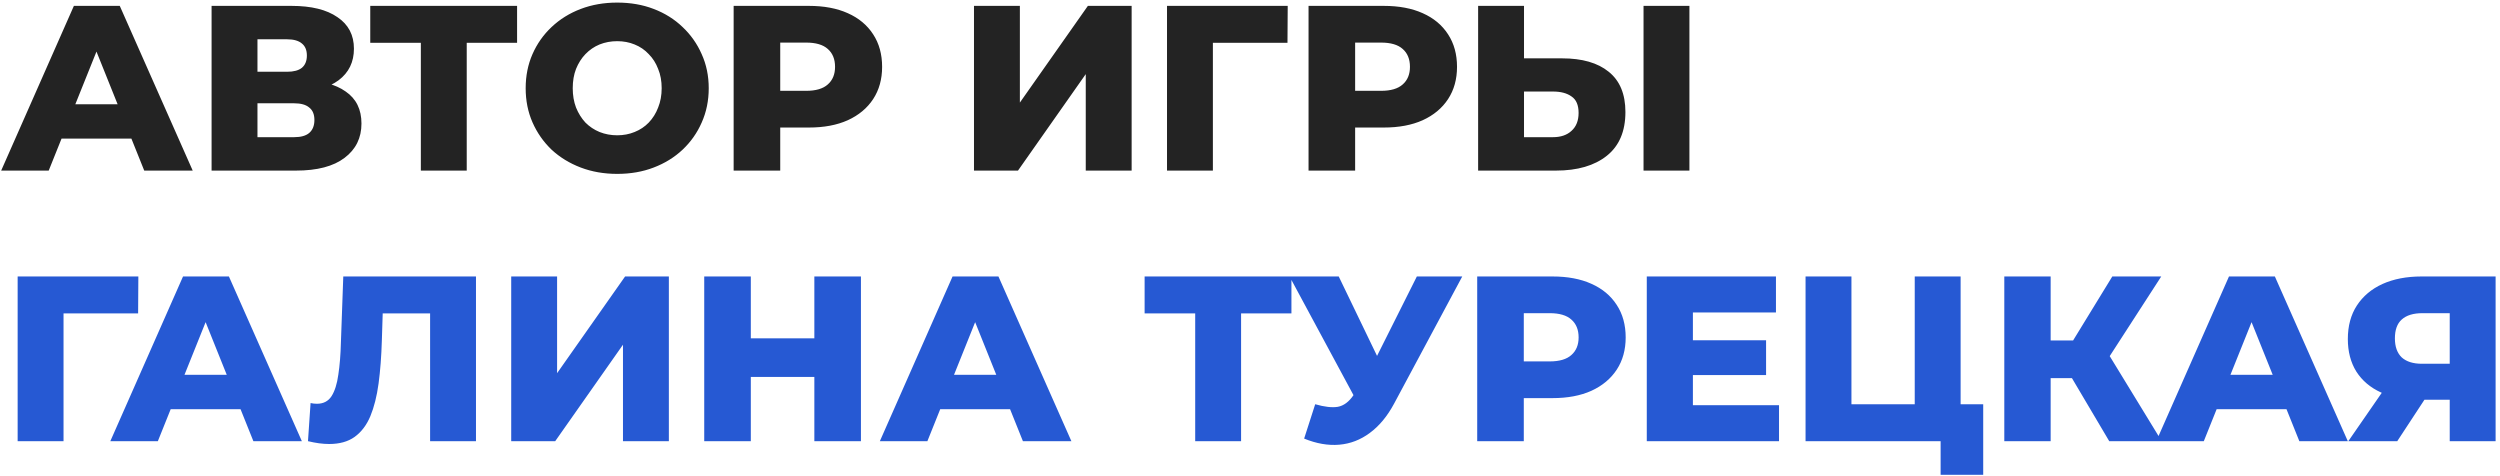 <?xml version="1.0" encoding="UTF-8"?> <svg xmlns="http://www.w3.org/2000/svg" width="425" height="81" viewBox="0 0 425 81" fill="none"><path d="M0.2 29L12.56 1H20.36L32.76 29H24.52L14.84 4.88H17.96L8.28 29H0.2ZM6.96 23.56L9 17.72H22.68L24.72 23.56H6.96ZM35.969 29V1H49.569C52.929 1 55.529 1.64 57.369 2.92C59.235 4.173 60.169 5.96 60.169 8.28C60.169 10.547 59.302 12.333 57.569 13.64C55.835 14.92 53.515 15.56 50.609 15.56L51.409 13.68C54.555 13.68 57.009 14.307 58.769 15.56C60.555 16.787 61.449 18.6 61.449 21C61.449 23.453 60.489 25.4 58.569 26.84C56.675 28.28 53.929 29 50.329 29H35.969ZM43.769 23.32H50.009C51.155 23.32 52.009 23.08 52.569 22.6C53.155 22.093 53.449 21.36 53.449 20.4C53.449 19.44 53.155 18.733 52.569 18.28C52.009 17.8 51.155 17.56 50.009 17.56H43.769V23.32ZM43.769 12.2H48.809C49.929 12.2 50.769 11.973 51.329 11.52C51.889 11.04 52.169 10.347 52.169 9.44C52.169 8.533 51.889 7.853 51.329 7.4C50.769 6.92 49.929 6.68 48.809 6.68H43.769V12.2ZM71.544 29V5.52L73.304 7.28H62.944V1H87.904V7.28H77.584L79.344 5.52V29H71.544ZM104.924 29.56C102.684 29.56 100.617 29.2 98.724 28.48C96.831 27.76 95.177 26.747 93.764 25.44C92.377 24.107 91.297 22.56 90.524 20.8C89.751 19.04 89.364 17.107 89.364 15C89.364 12.893 89.751 10.96 90.524 9.2C91.297 7.44 92.377 5.907 93.764 4.6C95.177 3.267 96.831 2.24 98.724 1.52C100.617 0.8 102.684 0.44 104.924 0.44C107.191 0.44 109.257 0.8 111.124 1.52C113.017 2.24 114.657 3.267 116.044 4.6C117.431 5.907 118.511 7.44 119.284 9.2C120.084 10.96 120.484 12.893 120.484 15C120.484 17.107 120.084 19.053 119.284 20.84C118.511 22.6 117.431 24.133 116.044 25.44C114.657 26.747 113.017 27.76 111.124 28.48C109.257 29.2 107.191 29.56 104.924 29.56ZM104.924 23C105.991 23 106.977 22.813 107.884 22.44C108.817 22.067 109.617 21.533 110.284 20.84C110.977 20.12 111.511 19.267 111.884 18.28C112.284 17.293 112.484 16.2 112.484 15C112.484 13.773 112.284 12.68 111.884 11.72C111.511 10.733 110.977 9.893 110.284 9.2C109.617 8.48 108.817 7.933 107.884 7.56C106.977 7.187 105.991 7 104.924 7C103.857 7 102.857 7.187 101.924 7.56C101.017 7.933 100.217 8.48 99.524 9.2C98.857 9.893 98.324 10.733 97.924 11.72C97.551 12.68 97.364 13.773 97.364 15C97.364 16.2 97.551 17.293 97.924 18.28C98.324 19.267 98.857 20.12 99.524 20.84C100.217 21.533 101.017 22.067 101.924 22.44C102.857 22.813 103.857 23 104.924 23ZM124.719 29V1H137.519C140.079 1 142.279 1.413 144.119 2.24C145.985 3.067 147.425 4.267 148.439 5.84C149.452 7.387 149.959 9.227 149.959 11.36C149.959 13.467 149.452 15.293 148.439 16.84C147.425 18.387 145.985 19.587 144.119 20.44C142.279 21.267 140.079 21.68 137.519 21.68H129.119L132.639 18.24V29H124.719ZM132.639 19.08L129.119 15.44H137.039C138.692 15.44 139.919 15.08 140.719 14.36C141.545 13.64 141.959 12.64 141.959 11.36C141.959 10.053 141.545 9.04 140.719 8.32C139.919 7.6 138.692 7.24 137.039 7.24H129.119L132.639 3.6V19.08ZM165.578 29V1H173.378V17.44L184.938 1H192.378V29H184.578V12.6L173.058 29H165.578ZM198.391 29V1H218.911L218.871 7.28H204.431L206.191 5.52V29H198.391ZM222.453 29V1H235.253C237.813 1 240.013 1.413 241.853 2.24C243.72 3.067 245.16 4.267 246.173 5.84C247.186 7.387 247.693 9.227 247.693 11.36C247.693 13.467 247.186 15.293 246.173 16.84C245.16 18.387 243.72 19.587 241.853 20.44C240.013 21.267 237.813 21.68 235.253 21.68H226.853L230.373 18.24V29H222.453ZM230.373 19.08L226.853 15.44H234.773C236.426 15.44 237.653 15.08 238.453 14.36C239.28 13.64 239.693 12.64 239.693 11.36C239.693 10.053 239.28 9.04 238.453 8.32C237.653 7.6 236.426 7.24 234.773 7.24H226.853L230.373 3.6V19.08ZM265.561 9.92C268.975 9.92 271.615 10.68 273.481 12.2C275.375 13.72 276.321 16 276.321 19.04C276.321 22.32 275.268 24.8 273.161 26.48C271.055 28.16 268.175 29 264.521 29H251.281V1H259.081V9.92H265.561ZM264.001 23.32C265.335 23.32 266.388 22.96 267.161 22.24C267.961 21.52 268.361 20.507 268.361 19.2C268.361 17.867 267.961 16.933 267.161 16.4C266.388 15.84 265.335 15.56 264.001 15.56H259.081V23.32H264.001ZM279.401 29V1H287.201V29H279.401Z" fill="#232323"></path><path d="M3 75V47H23.52L23.48 53.28H9.04L10.8 51.52V75H3ZM18.755 75L31.115 47H38.915L51.315 75H43.075L33.395 50.88H36.515L26.835 75H18.755ZM25.515 69.56L27.555 63.72H41.235L43.275 69.56H25.515ZM55.957 75.48C55.423 75.48 54.85 75.44 54.237 75.36C53.65 75.28 53.023 75.16 52.357 75L52.797 68.52C53.17 68.6 53.53 68.64 53.877 68.64C54.97 68.64 55.797 68.213 56.357 67.36C56.917 66.48 57.303 65.253 57.517 63.68C57.757 62.107 57.904 60.267 57.957 58.16L58.357 47H80.917V75H73.117V51.52L74.837 53.28H63.517L65.117 51.44L64.917 57.84C64.837 60.56 64.65 63.013 64.357 65.2C64.064 67.36 63.597 69.213 62.957 70.76C62.317 72.28 61.423 73.453 60.277 74.28C59.157 75.08 57.717 75.48 55.957 75.48ZM86.906 75V47H94.706V63.44L106.266 47H113.706V75H105.906V58.6L94.386 75H86.906ZM138.439 47H146.359V75H138.439V47ZM127.639 75H119.719V47H127.639V75ZM138.999 64.08H127.079V57.52H138.999V64.08ZM149.575 75L161.935 47H169.735L182.135 75H173.895L164.215 50.88H167.335L157.655 75H149.575ZM156.335 69.56L158.375 63.72H172.055L174.095 69.56H156.335ZM203.184 75V51.52L204.944 53.28H194.584V47H219.544V53.28H209.224L210.984 51.52V75H203.184ZM223.584 68.72C225.158 69.173 226.438 69.32 227.424 69.16C228.438 68.973 229.331 68.307 230.104 67.16L231.464 65.16L232.144 64.4L240.864 47H248.584L236.984 68.64C235.838 70.773 234.464 72.427 232.864 73.6C231.291 74.773 229.558 75.44 227.664 75.6C225.771 75.76 223.784 75.413 221.704 74.56L223.584 68.72ZM232.024 70.76L219.224 47H227.584L236.344 65.16L232.024 70.76ZM251.125 75V47H263.925C266.485 47 268.685 47.413 270.525 48.24C272.392 49.067 273.832 50.267 274.845 51.84C275.858 53.387 276.365 55.227 276.365 57.36C276.365 59.467 275.858 61.293 274.845 62.84C273.832 64.387 272.392 65.587 270.525 66.44C268.685 67.267 266.485 67.68 263.925 67.68H255.525L259.045 64.24V75H251.125ZM259.045 65.08L255.525 61.44H263.445C265.098 61.44 266.325 61.08 267.125 60.36C267.952 59.64 268.365 58.64 268.365 57.36C268.365 56.053 267.952 55.04 267.125 54.32C266.325 53.6 265.098 53.24 263.445 53.24H255.525L259.045 49.6V65.08ZM287.233 57.84H300.233V63.76H287.233V57.84ZM287.793 68.88H302.433V75H279.953V47H301.913V53.12H287.793V68.88ZM306.945 75V47H314.745V68.72H325.505V47H333.305V75H306.945ZM329.905 80.72V73.24L331.545 75H325.505V68.72H337.145V80.72H329.905ZM358.571 75L350.691 61.68L357.051 57.92L367.491 75H358.571ZM340.731 75V47H348.611V75H340.731ZM346.331 64.28V57.88H356.491V64.28H346.331ZM357.811 61.84L350.491 61.04L359.091 47H367.411L357.811 61.84ZM366.567 75L378.927 47H386.727L399.127 75H390.887L381.207 50.88H384.327L374.647 75H366.567ZM373.327 69.56L375.367 63.72H389.047L391.087 69.56H373.327ZM416.453 75V66.32L418.333 67.96H411.253C408.746 67.96 406.586 67.547 404.773 66.72C402.959 65.893 401.559 64.707 400.573 63.16C399.613 61.613 399.132 59.773 399.132 57.64C399.132 55.427 399.639 53.533 400.653 51.96C401.693 50.36 403.146 49.133 405.013 48.28C406.906 47.427 409.119 47 411.653 47H424.253V75H416.453ZM399.213 75L406.213 64.88H414.173L407.533 75H399.213ZM416.453 63.8V51.28L418.333 53.24H411.813C410.266 53.24 409.093 53.6 408.293 54.32C407.519 55.013 407.133 56.08 407.133 57.52C407.133 58.933 407.519 60.013 408.293 60.76C409.093 61.48 410.239 61.84 411.733 61.84H418.333L416.453 63.8Z" fill="#2659D3"></path></svg> 
